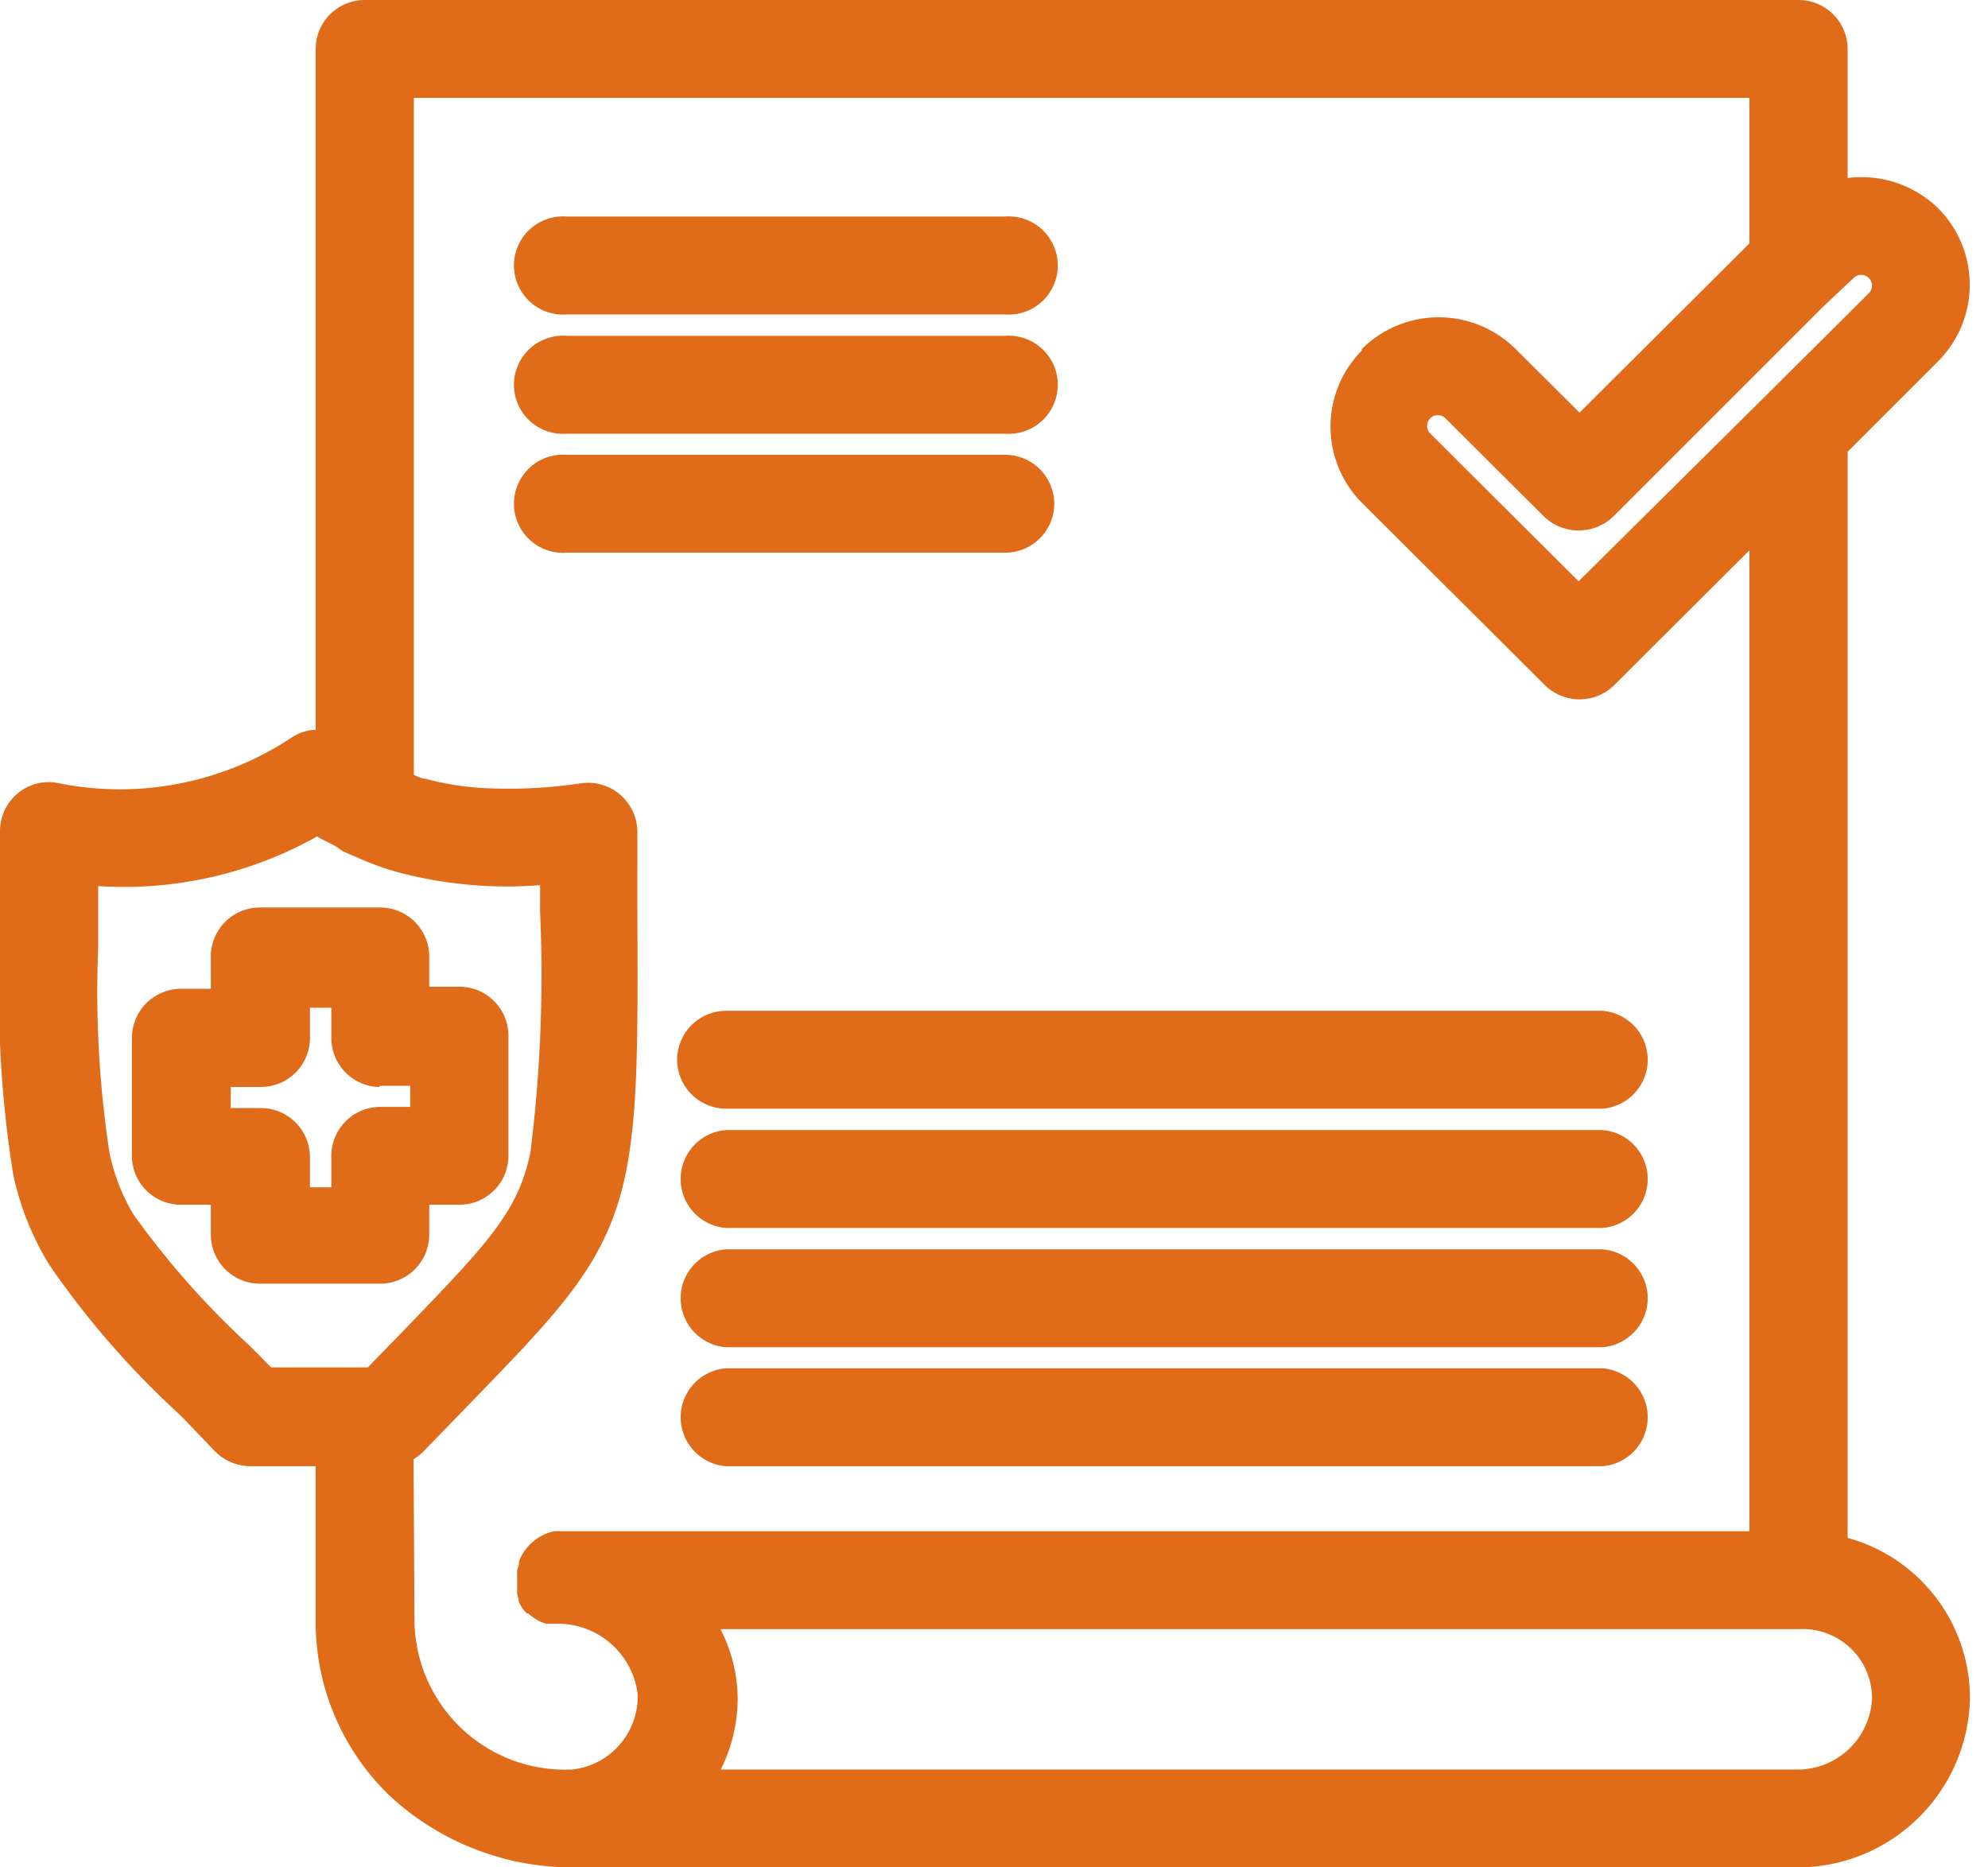 <?xml version="1.0" encoding="UTF-8"?> <svg xmlns="http://www.w3.org/2000/svg" viewBox="0 0 66 62"><defs><style>.a{fill:#e06c1a;}</style></defs><path class="a" d="M6,40H7v1a1.63,1.63,0,0,0,1.63,1.62h4a1.63,1.63,0,0,0,1.62-1.62V40h1a1.63,1.63,0,0,0,1.63-1.62v-4a1.63,1.63,0,0,0-1.63-1.62h-1v-1a1.63,1.63,0,0,0-1.62-1.63h-4A1.63,1.63,0,0,0,7,31.83v1H6a1.63,1.63,0,0,0-1.62,1.62v4A1.63,1.63,0,0,0,6,40Zm6.62-3.95h1v.7h-1A1.63,1.63,0,0,0,11,38.42v1h-.71v-1a1.63,1.63,0,0,0-1.63-1.63h-1v-.7h1a1.63,1.63,0,0,0,1.63-1.63v-1H11v1A1.63,1.63,0,0,0,12.58,36.09Z"></path><path class="a" d="M61.34,51.06V15l3-3a3.6,3.6,0,0,0,0-5.09,3.65,3.65,0,0,0-3-1V1.62A1.63,1.63,0,0,0,59.71,0H12.11a1.63,1.63,0,0,0-1.63,1.62V24.23a1.52,1.52,0,0,0-.77.24A10.32,10.32,0,0,1,1.93,26a1.59,1.59,0,0,0-1.34.34A1.63,1.63,0,0,0,0,27.59v3.9A37.34,37.34,0,0,0,.44,39,9.46,9.46,0,0,0,1.64,42,29,29,0,0,0,6,47L7.15,48.2a1.67,1.67,0,0,0,1.16.48h2.17v5.1A8,8,0,0,0,13,59.68,8.93,8.93,0,0,0,18.82,62H59.56a5.73,5.73,0,0,0,5.84-5.59A5.52,5.52,0,0,0,61.34,51.06ZM11.21,28.14a1.77,1.77,0,0,0,.17.12l.27.12.32.14a10.11,10.11,0,0,0,1.24.44,14.2,14.2,0,0,0,4.72.43v.87a47.35,47.35,0,0,1-.32,8c-.42,2-1.4,3-4.29,6l-1.11,1.14H9l-.71-.72a28,28,0,0,1-3.86-4.36,6.61,6.61,0,0,1-.8-2.07,35.62,35.62,0,0,1-.37-6.79V29.42a13.11,13.11,0,0,0,7.27-1.65C10.74,27.91,11,28,11.21,28.14Zm2.52,20.31,0,0a1.85,1.85,0,0,0,.32-.25l1.58-1.63c3-3.1,4.53-4.65,5.14-7.6.41-2,.41-4.39.39-8.77V27.59A1.64,1.64,0,0,0,19.33,26h0a16,16,0,0,1-2.85.18,9.56,9.56,0,0,1-2.38-.33c-.13,0-.24-.08-.36-.12V3.25H58.08V8.08L52.44,13.7l-2.12-2.11a3.62,3.62,0,0,0-5.11,0l0,.05a3.59,3.59,0,0,0,0,5.05l6.08,6.06a1.65,1.65,0,0,0,1.15.47h0a1.65,1.65,0,0,0,1.15-.47l4.49-4.48V50.84H18.67a2.4,2.4,0,0,0-.28,0h0a1.62,1.62,0,0,0-1.16,1l0,.09-.06.2a1.36,1.36,0,0,0,0,.2.36.36,0,0,0,0,.1v.05a.78.78,0,0,0,0,.16.61.61,0,0,0,0,.14.74.74,0,0,0,0,.14,1.21,1.21,0,0,0,.05.18l0,.08.11.2,0,0a1.46,1.46,0,0,0,.16.19l.05,0a1.24,1.24,0,0,0,.18.14l.09.06a1.4,1.4,0,0,0,.17.09l.14.05.15,0,.18,0h.11a2.67,2.67,0,0,1,2.61,2.33A2.44,2.44,0,0,1,19,58.75a5,5,0,0,1-5.24-5ZM61.54,9.23a.35.35,0,0,1,.5,0,.36.36,0,0,1,.11.25.4.4,0,0,1-.1.25L58.56,13.2h0l-6,5.95-.15.15-4.93-4.91a.35.35,0,0,1-.1-.25.39.39,0,0,1,.1-.25.36.36,0,0,1,.51,0l3.27,3.26a1.66,1.66,0,0,0,2.3,0l7-7ZM23.92,54.09H59.74a2.3,2.3,0,0,1,2.41,2.32,2.48,2.48,0,0,1-2.59,2.34H23.93a5.31,5.31,0,0,0,.56-2.34A5.13,5.13,0,0,0,23.92,54.09Z"></path><path class="a" d="M18.82,10.44H33.36a1.63,1.63,0,1,0,0-3.25H18.82a1.63,1.63,0,1,0,0,3.25Z"></path><path class="a" d="M18.82,14.4H33.36a1.63,1.63,0,1,0,0-3.25H18.82a1.63,1.63,0,1,0,0,3.25Z"></path><path class="a" d="M35,16.73a1.63,1.63,0,0,0-1.63-1.63H18.82a1.63,1.63,0,1,0,0,3.25H33.36A1.63,1.63,0,0,0,35,16.73Z"></path><path class="a" d="M22.48,35.19a1.63,1.63,0,0,0,1.62,1.62H53.2a1.63,1.63,0,0,0,0-3.25H24.1A1.63,1.63,0,0,0,22.48,35.19Z"></path><path class="a" d="M53.2,37.52H24.1a1.63,1.63,0,0,0,0,3.25H53.2a1.63,1.63,0,0,0,0-3.25Z"></path><path class="a" d="M53.2,41.48H24.1a1.63,1.63,0,0,0,0,3.25H53.2a1.63,1.63,0,0,0,0-3.25Z"></path><path class="a" d="M53.2,45.43H24.1a1.63,1.63,0,0,0,0,3.25H53.2a1.63,1.63,0,0,0,0-3.25Z"></path></svg> 
